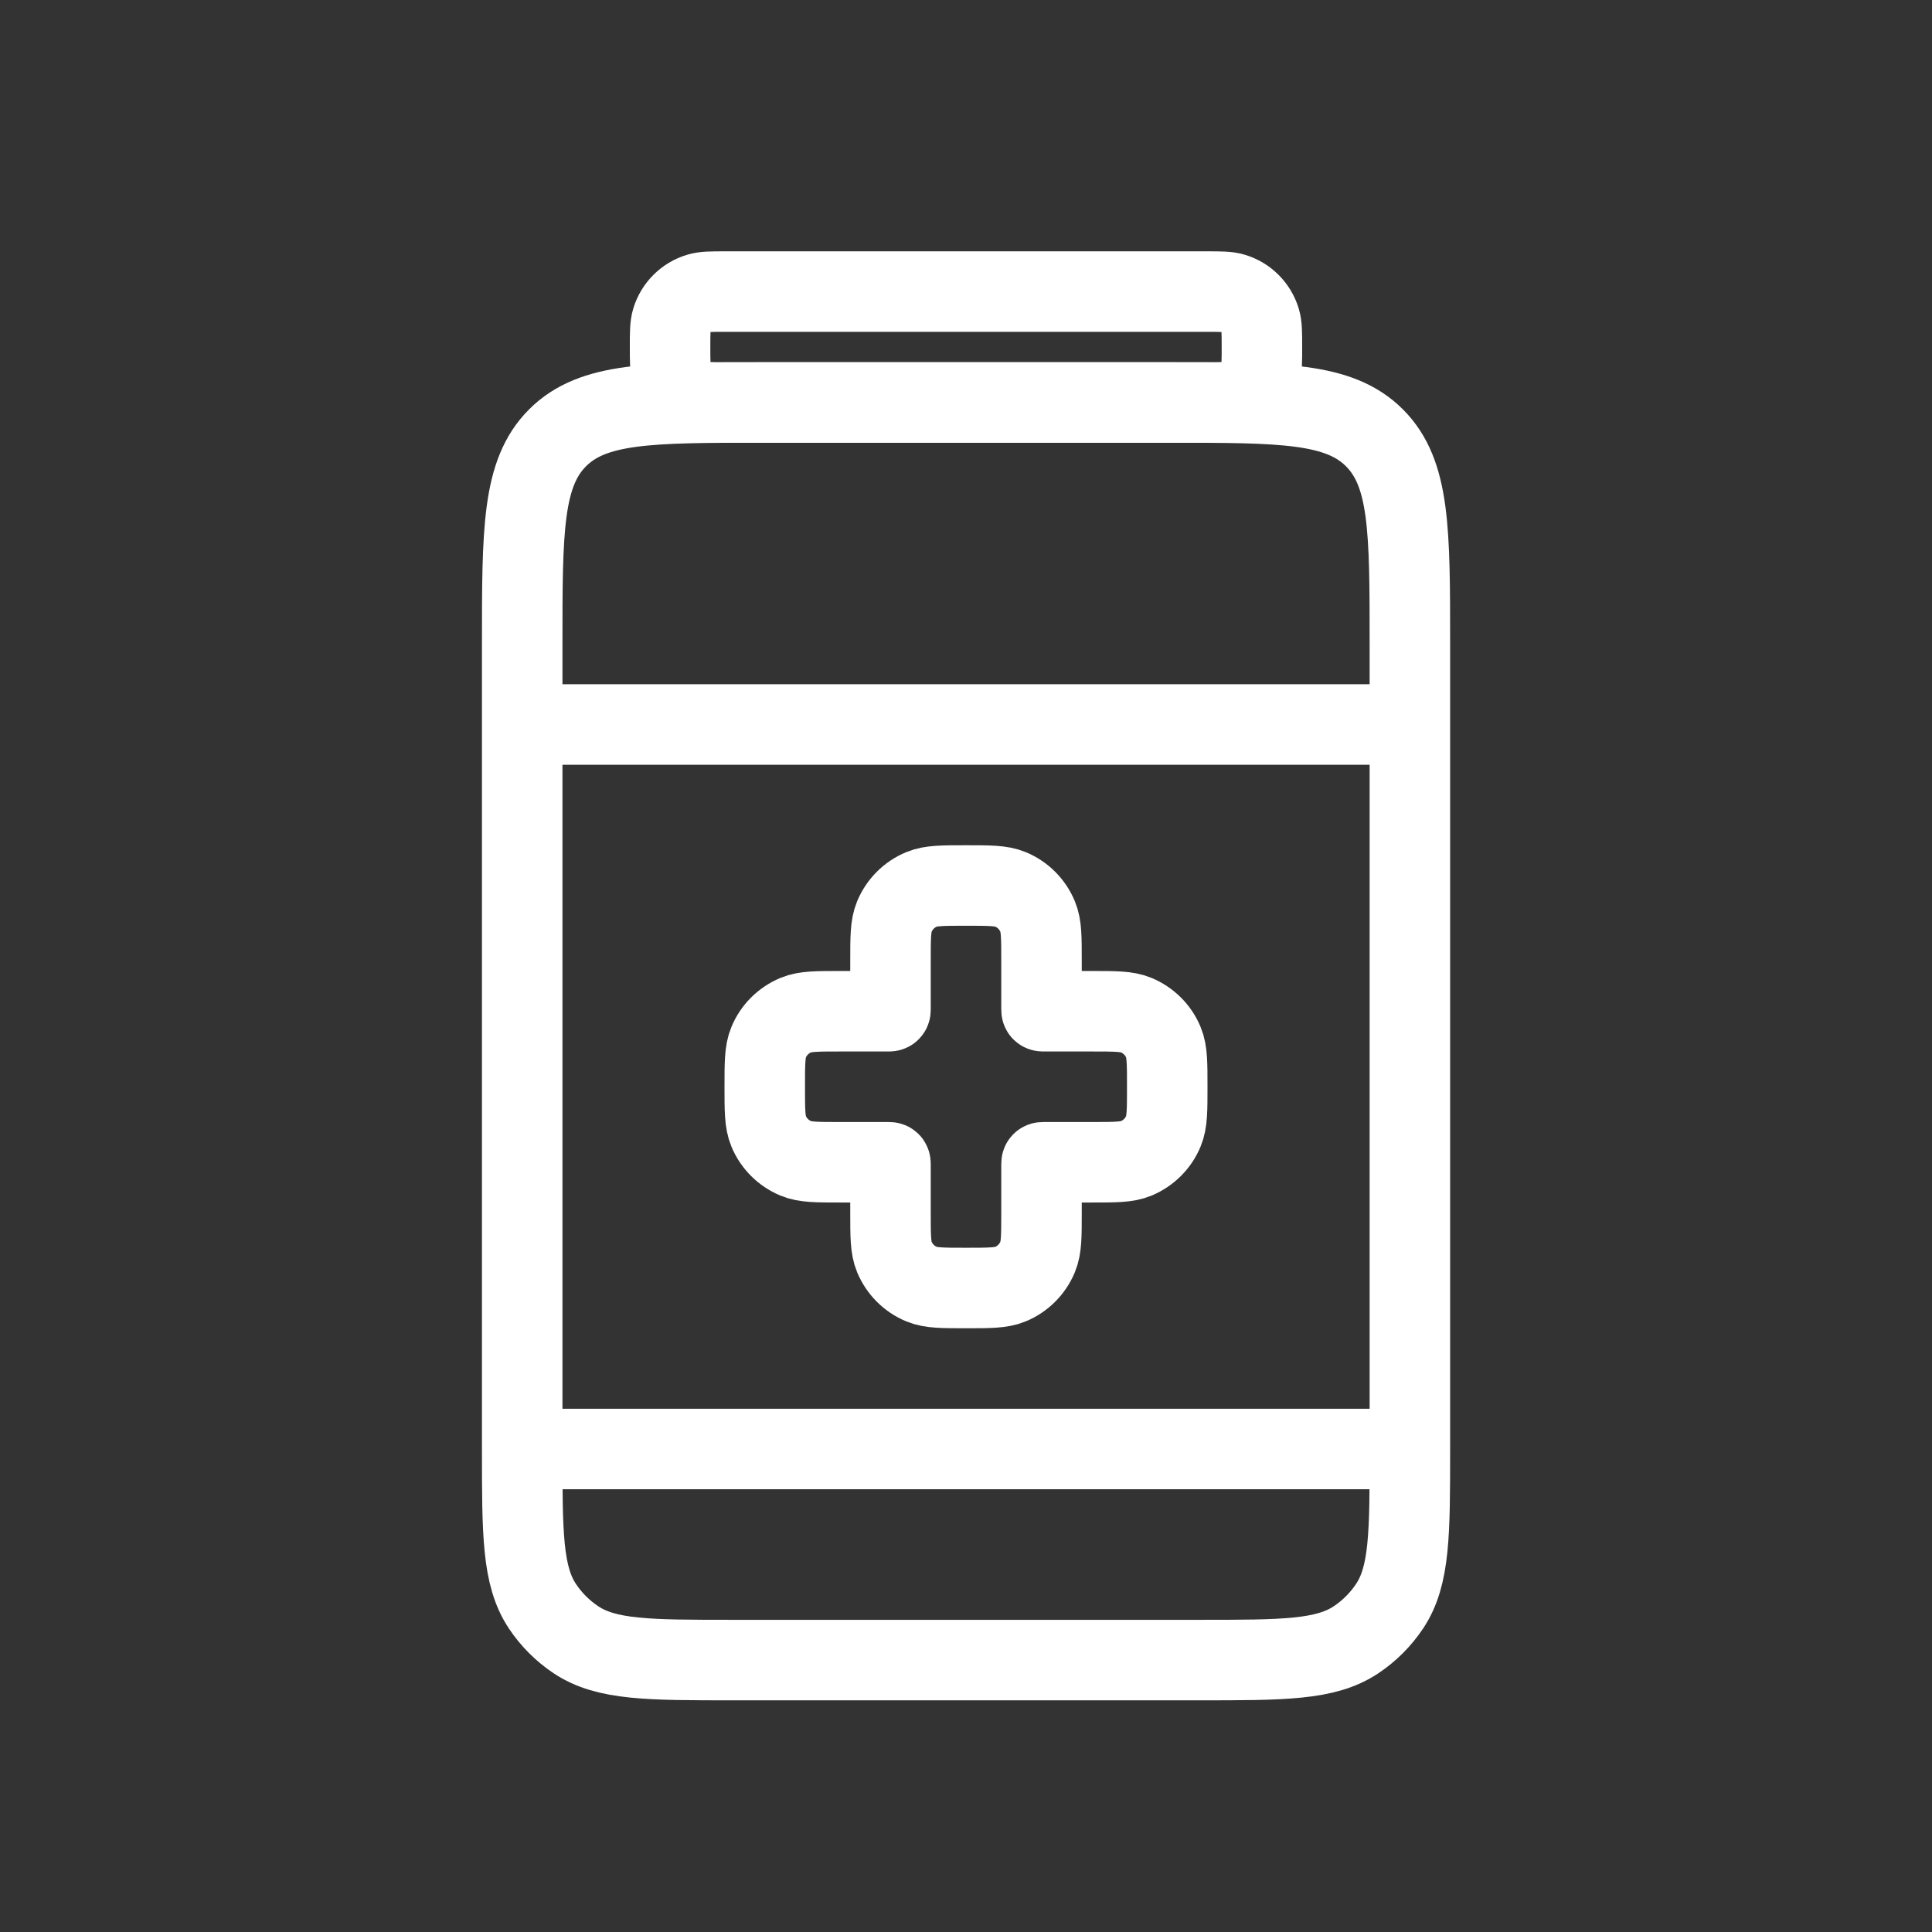 <?xml version="1.0" encoding="UTF-8"?> <svg xmlns="http://www.w3.org/2000/svg" width="24" height="24" viewBox="0 0 24 24" fill="none"><rect x="0" y="0" width="24" height="24" fill="#333333" stroke="none"/><path d="M6.487 9V8C6.487 6.586 6.487 5.879 6.926 5.439C7.365 5 8.072 5 9.487 5H14.514C15.928 5 16.635 5 17.074 5.439C17.514 5.879 17.514 6.586 17.514 8V9M6.487 9H17.514M6.487 9V18M17.514 9V18M6.487 18V18C6.487 19.05 6.487 19.575 6.738 19.953C6.848 20.118 6.99 20.26 7.155 20.37C7.533 20.622 8.058 20.622 9.108 20.622H14.892C15.942 20.622 16.467 20.622 16.845 20.37C17.01 20.26 17.152 20.118 17.262 19.953C17.514 19.575 17.514 19.05 17.514 18V18M6.487 18H17.514" stroke="white"></path><path d="M8.324 4.311C8.324 4.135 8.324 4.047 8.346 3.975C8.395 3.816 8.519 3.692 8.678 3.644C8.749 3.622 8.838 3.622 9.014 3.622H14.986C15.162 3.622 15.251 3.622 15.322 3.644C15.481 3.692 15.605 3.816 15.654 3.975C15.676 4.047 15.676 4.135 15.676 4.311V4.311C15.676 4.487 15.676 4.575 15.654 4.646C15.605 4.805 15.481 4.929 15.322 4.978C15.251 5 15.162 5 14.986 5H9.014C8.838 5 8.749 5 8.678 4.978C8.519 4.929 8.395 4.805 8.346 4.646C8.324 4.575 8.324 4.487 8.324 4.311V4.311Z" stroke="white"></path><path d="M11.11 11.386C11.062 11.501 11.062 11.646 11.062 11.938V12.533C11.062 12.547 11.062 12.554 11.058 12.558C11.054 12.562 11.047 12.562 11.033 12.562H10.438C10.146 12.562 10.001 12.562 9.886 12.61C9.733 12.674 9.611 12.795 9.548 12.948C9.5 13.063 9.5 13.209 9.5 13.5C9.5 13.791 9.5 13.937 9.548 14.052C9.611 14.205 9.733 14.326 9.886 14.39C10.001 14.438 10.146 14.438 10.438 14.438H11.033C11.047 14.438 11.054 14.438 11.058 14.442C11.062 14.446 11.062 14.453 11.062 14.467V15.062C11.062 15.354 11.062 15.499 11.11 15.614C11.174 15.767 11.295 15.889 11.448 15.952C11.563 16 11.709 16 12 16C12.291 16 12.437 16 12.552 15.952C12.705 15.889 12.826 15.767 12.89 15.614C12.938 15.499 12.938 15.354 12.938 15.062V14.467C12.938 14.453 12.938 14.446 12.942 14.442C12.946 14.438 12.953 14.438 12.967 14.438H13.562C13.854 14.438 13.999 14.438 14.114 14.39C14.267 14.326 14.389 14.205 14.452 14.052C14.5 13.937 14.5 13.791 14.5 13.5C14.5 13.209 14.5 13.063 14.452 12.948C14.389 12.795 14.267 12.674 14.114 12.61C13.999 12.562 13.854 12.562 13.562 12.562H12.967C12.953 12.562 12.946 12.562 12.942 12.558C12.938 12.554 12.938 12.547 12.938 12.533V11.938C12.938 11.646 12.938 11.501 12.89 11.386C12.826 11.233 12.705 11.111 12.552 11.048C12.437 11 12.291 11 12 11C11.709 11 11.563 11 11.448 11.048C11.295 11.111 11.174 11.233 11.11 11.386Z" stroke="white"></path></svg> 